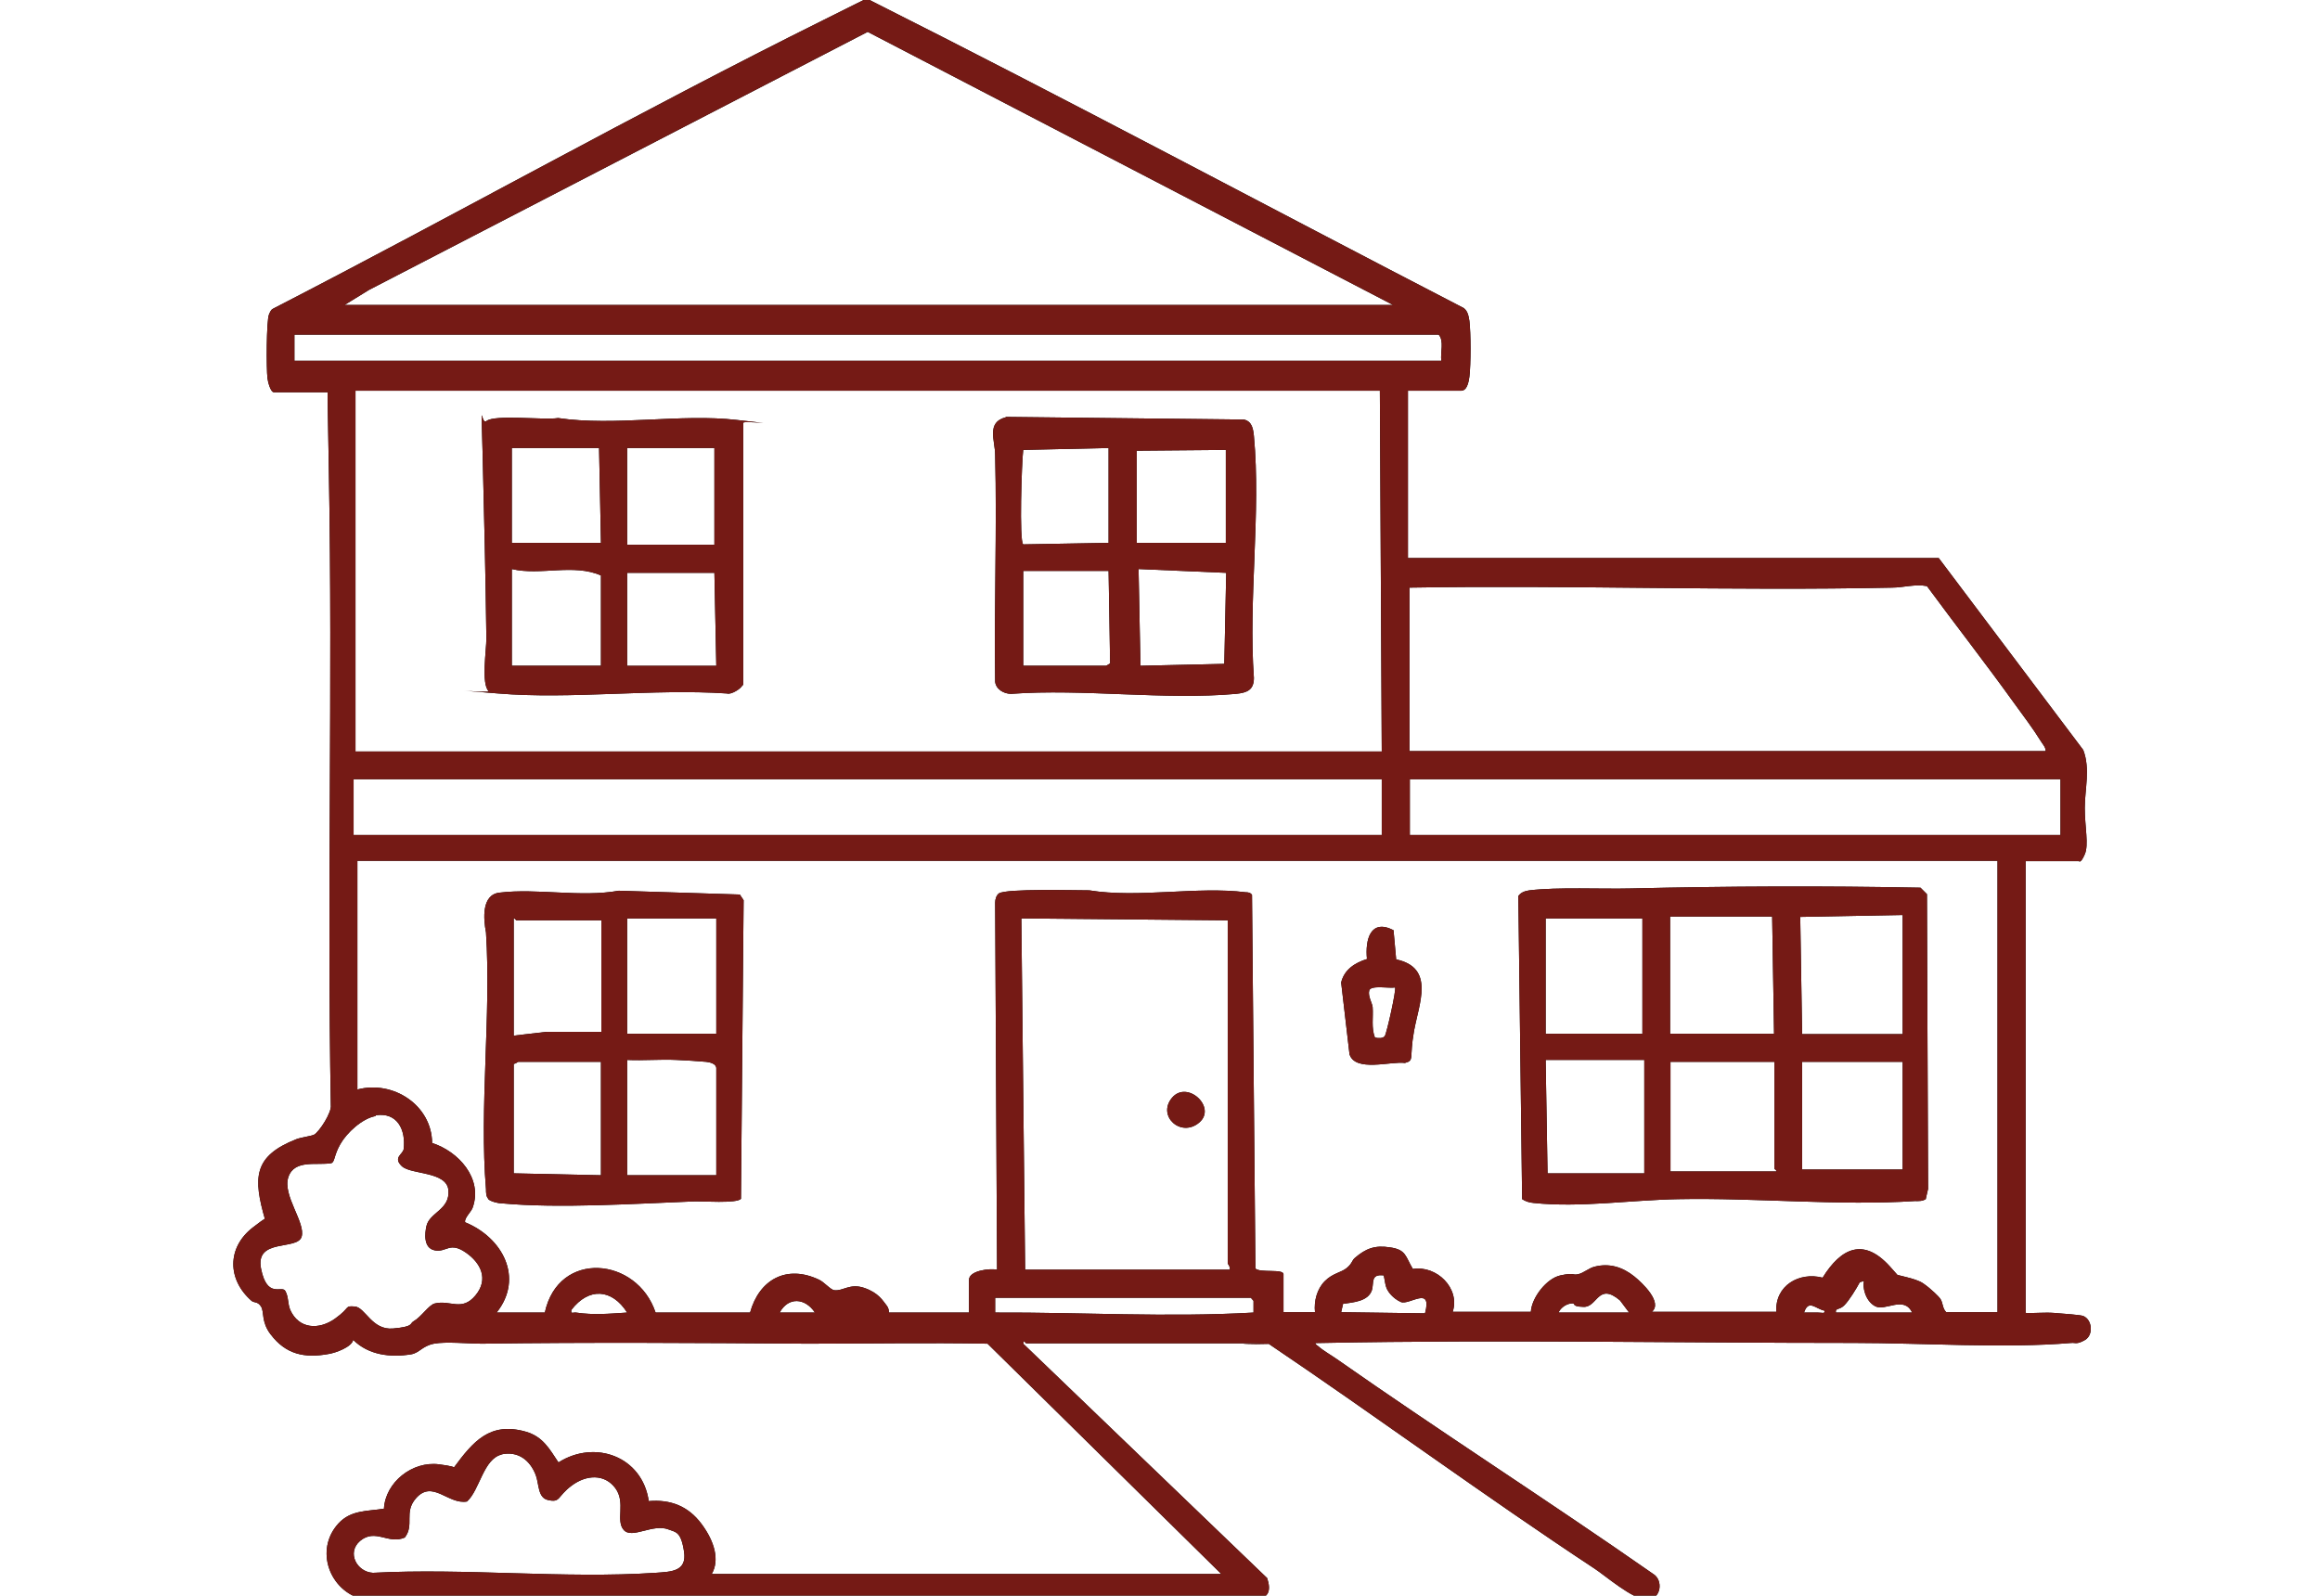 <?xml version="1.0" encoding="UTF-8"?>
<svg id="Layer_1" xmlns="http://www.w3.org/2000/svg" version="1.1" viewBox="0 0 611.5 420.6">
  <!-- Generator: Adobe Illustrator 29.1.0, SVG Export Plug-In . SVG Version: 2.1.0 Build 142)  -->
  <defs>
    <style>
      .st0 {
        fill: #751a15;
      }
    </style>
  </defs>
  <g>
    <path d="M371.1,103v44.1h139.9l38.1,50.6c1.9,5,.4,10.3.4,15.3s1.1,9.7,0,12.2-1.4,1.8-1.6,1.8h-14v119.1c2.5.1,5.1-.2,7.6,0s6.8.5,7.6.8c2.4,1,2.7,5,.5,6.3s-2.6.7-3.6.8c-17.5,1.5-39.5,0-57.4,0-46.5,0-93.2-.9-139.7,0s-1.5-.2-2.2-.5c-.2.9.3,1,.8,1.4,1.2,1.1,3.5,2.4,4.9,3.4,27.4,19.2,55.7,37.3,83.2,56.5,3,1.7,2.2,6.9-1.5,6.9s-11.3-6.6-13.8-8.2c-29.1-19.2-57.2-39.9-86.1-59.4h-63.7c-.2,0-.9-1.3-.7.2l64.2,61.7c2.3,7-4.2,5.4-8.6,5.7s-3.9.1-6,.2c-74.3,2.2-149.4-.5-223.7-.3-8.8-2.1-12.9-13-6.5-20,3.3-3.6,7.6-3.2,12-3.9.4-7,7.5-12.6,14.5-11.7s2.7,1.3,3.9.9c5.1-6.9,9.5-12.2,19-9.5,4.5,1.3,6.2,4.5,8.6,8.1,9.6-6.1,22.1-1.6,23.8,10.2,5.7-.5,10.4,1.3,13.9,6s4.8,9.6,2.7,13.2h134.3l-61.6-60.7c-15.8-.3-31.6,0-47.5,0-28.7-.2-57.3-.4-85.7,0-3.6,0-9.6-.6-12.7,0s-3.8,2.4-6,2.8c-5.5.9-11.3.2-15.3-3.8-.4,1.9-4.6,3.4-6.4,3.7-6.5,1.2-11.4.1-15.4-5.2-2.5-3.3-1.6-5.9-2.5-7.3s-1.8-.9-2.5-1.5c-6.4-5.6-6.5-14,.3-19.3s3.1-1.2,3.3-2c-3.2-11.1-3.2-16.8,8.2-21.3,1.3-.5,3.9-.8,4.7-1.2,1.4-.8,4.7-5.9,4.4-7.8-1-55.4.5-110.8-.5-166.1s.1-14.6,0-21.8h-14.5c-.9,0-1.6-2.8-1.7-3.7-.3-2.4-.3-15.1.4-16.8s1-1.4,1.6-1.8C120.8,56.2,168.5,29.4,217.2,5.2S226.7-.1,229.2,0c52.5,26.4,104.4,54.2,156.6,81.2,1.1.8,1.3,2.2,1.5,3.4.4,3.2.4,11.5,0,14.7s-1.4,3.7-2.2,3.7h-14ZM90.8,80.4h276.4L228.7,8.4,97.3,76.4l-6.5,4ZM379.9,95.1c-.3-2.2.8-5.2-.7-6.9H77.6v6.9h302.4ZM363.8,103H93.7v95.1h270.5l-.5-95.1ZM539.2,198c0-1-.7-1.7-1.2-2.5-2.1-3.4-4.9-7.1-7.3-10.4-7.4-10.3-15.3-20.4-22.8-30.6-3.1-.6-6.3.4-9.2.4-42.4.9-84.8-.7-127.2,0v43.1h167.6ZM364.3,205.4H93.2v14.7h271v-14.7ZM543.1,205.4h-171.5v14.7h171.5v-14.7ZM526.5,226.9H94.2v60.3c9.4-2.5,19.6,4.1,19.7,14.1,6.9,2.2,13.4,9.3,10.7,17-.4,1.2-2.3,2.8-2,3.9,9.8,4,15.6,14.6,8.3,23.8h12.7c3.6-16.6,24.3-14.7,29.2,0h24.9c2.4-8.7,9.6-12.7,18.1-8.7,1.4.6,3.1,2.7,4.1,2.8,2.3.3,4.1-1.9,7.9-.6s4.9,3.4,5.8,4.5.6,2,.7,2h21.1v-8.6c0-2.5,5.5-3.1,7.4-2.7l-.5-96.8c0-.8.3-1.9,1-2.4,2-1.3,20-.8,23.8-.8,12.9,2.1,28.5-1.1,41.2.5.7,0,1.3.1,1.7.7l.9,98.5c1.3,1.2,7.4,0,7.4,1.5v10h8.3c-.3-2.9.5-6.1,2.6-8.2s4.2-2.2,5.7-3.4,1.4-2,2.2-2.7c2.9-2.5,5.3-3.4,9.2-2.8,4.4.6,4.1,2.4,6.1,5.7,6.3-1,12.5,5.1,10.5,11.3h20.6c.2-3.7,4.1-8.8,7.8-9.6s3.1,0,4.6-.3,2.8-1.6,4.4-2c3.9-1,7.4.1,10.5,2.6,2.1,1.7,7.5,6.8,4.6,9.3h32.8c-.4-6.9,6-10.6,12.2-9,4.9-7.9,10.8-10.6,17.7-3s.3,1.4.8,1.8c1,.7,5.8,1.2,8,2.7s4.3,3.7,4.4,3.9c.9,1.1.6,2.7,1.7,3.7h13.5v-119.1ZM323.6,242.6l-54.4-.5,1,92.6h53.9c.3-.7-.5-1.5-.5-1.7v-90.4ZM99,294.2c-3.5.6-7.6,4.4-9.3,7.4s-1.4,4.5-2.3,5c-3.8.7-9.8-1.1-11.4,3.7s4.6,12,3.5,15.7-12.3.3-10.7,8.4,5.5,4.3,6.4,5.9.6,3.3,1.3,5c2.3,5.1,7.6,5.3,11.8,2.3s2.4-3.4,5.2-3.2,4.5,6.3,10.1,5.8,4.3-1.3,5.4-1.9c2.1-1.2,4-4.3,5.6-4.7,4.1-1,7.1,2.2,10.7-2.1s1.4-8.6-2.5-11.3c-4.3-3-5.1,0-8.2-.6s-2.6-4.6-2.2-6.4c.8-3.6,6.2-4.3,5.8-9.4s-9.9-4.1-12.3-6.4.3-3.1.5-4.5c.6-5.1-1.7-9.8-7.4-8.9ZM364.7,336.2c-3.5-.4-2.5,1.9-3.1,3.9-1,3-5,3.2-7.6,3.6l-.5,2.2,22.1.3c2-7.5-4.2-2-6.4-3s-3.3-2.8-3.4-3c-.7-1-.8-2.9-1.1-4.1ZM491.2,337.7l-1,.3c-.9,1.7-2.8,4.8-4.1,6.1s-2.4.6-2.2,1.9h20.1c-2.2-4.6-7.1-.2-9.8-1.7s-3.3-5.3-2.9-6.6ZM165.3,346c-4-6.3-10.1-6.7-14.7-.7-.2,1.2.5.6,1.2.7,4.8.7,8.7.3,13.5,0ZM410.8,346h18.6l-2.4-3.2c-5.8-4.9-5.9,1.8-9.6,1.7s-1.7-1.1-3.3-.9-2.9,1.4-3.3,2.4ZM329.7,342.1h-67.4v3.9c22.7-.1,45.4,1.3,68.1,0v-3.1c0,0-.7-.8-.7-.8ZM214.8,346c-2.6-3.9-7-4.2-9.3,0h9.3ZM480.9,345.5c-2.4-.5-4.2-3.1-5.4.5,1.2,0,2.5,0,3.7,0s1.8.4,1.7-.5ZM132.3,383.4c-4.9,1.1-5.8,9.3-9.2,12.4-5,.9-9.1-5.9-13.5-.8-3.2,3.7-.3,6.9-2.9,10.3-4.4,1.9-7.7-2.5-11.8.9-3.6,3.1-.8,8.2,3.4,8.4,24.4-1.3,50.3,1.6,74.5,0,4.1-.3,8.3-.3,7.5-5.6s-2.2-5.1-4-5.8c-4.2-1.7-9.7,2.6-11.9.1s.6-7.2-2.2-11-7.6-3.6-11.5-.7-2.9,4.6-6.3,3.8c-2.7-.6-2.3-4.3-3.2-6.6-1.5-3.9-4.7-6.4-9.1-5.4Z"/>
    <path d="M507.7,316c-.9.7-2,.6-3,.6-19.8,1.3-42-.9-62.3-.5-12.3.2-25.9,2.3-38.2,1-1.1-.1-2.1-.4-3-1l-1-79.9c.7-1,1.7-1.3,2.9-1.5,7.5-.9,18.9-.3,26.9-.5,25.3-.6,50.8-.7,76.2-.2l1.7,1.7.3,77.7-.6,2.6ZM501.5,241.2l-27,.5.5,30.9h26.5v-31.4ZM467.2,241.6h-27v30.9h27.4l-.5-30.9ZM432.9,242.1h-25.5v30.4h25.5s0-30.4,0-30.4ZM433.4,279.4h-26l.5,29.9h25.5v-29.9ZM467.7,279.9h-27.4v28.9h27.9c.1-.4-.5-.6-.5-.7v-28.2ZM501.5,279.9h-26.5v28.4h26.5v-28.4Z"/>
    <path d="M128.7,316c-.6-.6-.6-1.7-.6-2.5-1.8-21.6,1.4-45.8,0-67.7-.7-3.6-1.2-10,3.6-10.5,9.8-1.2,21.4,1.3,31.4-.5l31.9,1,1,1.5-.7,78.7c-1,1.3-10.3.6-12.6.7-15.3.6-35.5,1.9-50.5.5-1,0-2.9-.5-3.5-1.1ZM158.4,242.6h-22.3c-.1,0-.4-.6-.7-.5v30.9l8.6-1h14.5s0-29.4,0-29.4ZM188.8,242.1h-23.5v30.4h23.5v-30.4ZM165.3,279.4v30.4h23.5v-28.2c0-1.2-1.7-1.6-2.7-1.7-2.2-.2-5.5-.4-7.8-.5-4.3-.2-8.7.2-13,0ZM158.4,279.9h-21.8c-.2,0-.7.6-1.2.5v28.9l23,.5v-29.9Z"/>
    <path d="M360.3,252.8c-.5-5.1.9-10.7,7-7.6l.7,7.7c10.3,2.2,6,11.6,4.7,18.9s.2,7.7-2.4,8.4c-3.7-.5-13.1,2.5-14.6-2.3l-2.2-18.9c.8-3.4,3.6-5.2,6.8-6.2ZM367.7,260.3c-1.4.3-6.4-.7-6.8.8s.8,3.3.9,4.4c.2,2.7-.4,5.4.6,8,.8.2,2.1.3,2.6-.4s3.1-12.3,2.7-12.8Z"/>
    <path d="M265.1,109.9l62.8.7c2.1.5,2.4,2.4,2.6,4.3,1.9,20.2-1.5,43.2,0,63.8,0,3.2-1.8,3.9-4.7,4.2-18.8,1.7-40.3-1.4-59.3,0-1.9,0-4-1.2-4.2-3.2-.3-19.9.5-39.9,0-59.8,0-3.7-2.4-8.6,2.8-9.9ZM292.2,118.1l-22.5.5c-.4,3-1.1,24.2,0,24.9l22.5-.4v-25ZM323.1,118.6l-23.5.2v24.3h23.5v-24.5ZM323.1,151l-23-1,.5,25.5,22.1-.5.5-24ZM269.7,150.5v25h21.8c.2,0,.8-.5,1.1-.6l-.4-24.4h-22.5Z"/>
    <path d="M195.7,180.6c-.3.9-3,2.6-4.1,2.2-19.5-1.3-41.1,1.6-60.3,0s-1.9,0-2.5-.6c-2-1.9-.6-10.8-.6-13.9-.2-16.2-.6-32.7-1-49s-.5-7.1,1-8.3c2.1-1.8,15.3-.2,18.9-.8,14.9,2.2,32.4-1.2,47.1.5s1.3,0,1.7.8v69.1ZM157.9,118.1h-23v25h23.5l-.5-25ZM188.3,118.1h-23v25.5h23v-25.5ZM158.4,175.5v-23.8c-7.2-3.2-16,.1-23.5-1.7v25.5h23.5ZM188.3,151h-23v24.5h23.5l-.5-24.5Z"/>
    <path d="M316.1,295.9c-4.8,4.1-11.2-1.7-7.2-6.5s11.9,2.5,7.2,6.5Z"/>
  </g>
  <g>
    <path class="st0" d="M371.1,103v44.1h139.9l38.1,50.6c1.9,5,.4,10.3.4,15.3s1.1,9.7,0,12.2-1.4,1.8-1.6,1.8h-14v119.1c2.5.1,5.1-.2,7.6,0s6.8.5,7.6.8c2.4,1,2.7,5,.5,6.3s-2.6.7-3.6.8c-17.5,1.5-39.5,0-57.4,0-46.5,0-93.2-.9-139.7,0s-1.5-.2-2.2-.5c-.2.9.3,1,.8,1.4,1.2,1.1,3.5,2.4,4.9,3.4,27.4,19.2,55.7,37.3,83.2,56.5,3,1.7,2.2,6.9-1.5,6.9s-11.3-6.6-13.8-8.2c-29.1-19.2-57.2-39.9-86.1-59.4h-63.7c-.2,0-.9-1.3-.7.2l64.2,61.7c2.3,7-4.2,5.4-8.6,5.7s-3.9.1-6,.2c-74.3,2.2-149.4-.5-223.7-.3-8.8-2.1-12.9-13-6.5-20,3.3-3.6,7.6-3.2,12-3.9.4-7,7.5-12.6,14.5-11.7s2.7,1.3,3.9.9c5.1-6.9,9.5-12.2,19-9.5,4.5,1.3,6.2,4.5,8.6,8.1,9.6-6.1,22.1-1.6,23.8,10.2,5.7-.5,10.4,1.3,13.9,6s4.8,9.6,2.7,13.2h134.3l-61.6-60.7c-15.8-.3-31.6,0-47.5,0-28.7-.2-57.3-.4-85.7,0-3.6,0-9.6-.6-12.7,0s-3.8,2.4-6,2.8c-5.5.9-11.3.2-15.3-3.8-.4,1.9-4.6,3.4-6.4,3.7-6.5,1.2-11.4.1-15.4-5.2-2.5-3.3-1.6-5.9-2.5-7.3s-1.8-.9-2.5-1.5c-6.4-5.6-6.5-14,.3-19.3s3.1-1.2,3.3-2c-3.2-11.1-3.2-16.8,8.2-21.3,1.3-.5,3.9-.8,4.7-1.2,1.4-.8,4.7-5.9,4.4-7.8-1-55.4.5-110.8-.5-166.1s.1-14.6,0-21.8h-14.5c-.9,0-1.6-2.8-1.7-3.7-.3-2.4-.3-15.1.4-16.8s1-1.4,1.6-1.8C120.8,56.2,168.5,29.4,217.2,5.2S226.7-.1,229.2,0c52.5,26.4,104.4,54.2,156.6,81.2,1.1.8,1.3,2.2,1.5,3.4.4,3.2.4,11.5,0,14.7s-1.4,3.7-2.2,3.7h-14ZM90.8,80.4h276.4L228.7,8.4,97.3,76.4l-6.5,4ZM379.9,95.1c-.3-2.2.8-5.2-.7-6.9H77.6v6.9h302.4ZM363.8,103H93.7v95.1h270.5l-.5-95.1ZM539.2,198c0-1-.7-1.7-1.2-2.5-2.1-3.4-4.9-7.1-7.3-10.4-7.4-10.3-15.3-20.4-22.8-30.6-3.1-.6-6.3.4-9.2.4-42.4.9-84.8-.7-127.2,0v43.1h167.6ZM364.3,205.4H93.2v14.7h271v-14.7ZM543.1,205.4h-171.5v14.7h171.5v-14.7ZM526.5,226.9H94.2v60.3c9.4-2.5,19.6,4.1,19.7,14.1,6.9,2.2,13.4,9.3,10.7,17-.4,1.2-2.3,2.8-2,3.9,9.8,4,15.6,14.6,8.3,23.8h12.7c3.6-16.6,24.3-14.7,29.2,0h24.9c2.4-8.7,9.6-12.7,18.1-8.7,1.4.6,3.1,2.7,4.1,2.8,2.3.3,4.1-1.9,7.9-.6s4.9,3.4,5.8,4.5.6,2,.7,2h21.1v-8.6c0-2.5,5.5-3.1,7.4-2.7l-.5-96.8c0-.8.3-1.9,1-2.4,2-1.3,20-.8,23.8-.8,12.9,2.1,28.5-1.1,41.2.5.7,0,1.3.1,1.7.7l.9,98.5c1.3,1.2,7.4,0,7.4,1.5v10h8.3c-.3-2.9.5-6.1,2.6-8.2s4.2-2.2,5.7-3.4,1.4-2,2.2-2.7c2.9-2.5,5.3-3.4,9.2-2.8,4.4.6,4.1,2.4,6.1,5.7,6.3-1,12.5,5.1,10.5,11.3h20.6c.2-3.7,4.1-8.8,7.8-9.6s3.1,0,4.6-.3,2.8-1.6,4.4-2c3.9-1,7.4.1,10.5,2.6,2.1,1.7,7.5,6.8,4.6,9.3h32.8c-.4-6.9,6-10.6,12.2-9,4.9-7.9,10.8-10.6,17.7-3s.3,1.4.8,1.8c1,.7,5.8,1.2,8,2.7s4.3,3.7,4.4,3.9c.9,1.1.6,2.7,1.7,3.7h13.5v-119.1ZM323.6,242.6l-54.4-.5,1,92.6h53.9c.3-.7-.5-1.5-.5-1.7v-90.4ZM99,294.2c-3.5.6-7.6,4.4-9.3,7.4s-1.4,4.5-2.3,5c-3.8.7-9.8-1.1-11.4,3.7s4.6,12,3.5,15.7-12.3.3-10.7,8.4,5.5,4.3,6.4,5.9.6,3.3,1.3,5c2.3,5.1,7.6,5.3,11.8,2.3s2.4-3.4,5.2-3.2,4.5,6.3,10.1,5.8,4.3-1.3,5.4-1.9c2.1-1.2,4-4.3,5.6-4.7,4.1-1,7.1,2.2,10.7-2.1s1.4-8.6-2.5-11.3c-4.3-3-5.1,0-8.2-.6s-2.6-4.6-2.2-6.4c.8-3.6,6.2-4.3,5.8-9.4s-9.9-4.1-12.3-6.4.3-3.1.5-4.5c.6-5.1-1.7-9.8-7.4-8.9ZM364.7,336.2c-3.5-.4-2.5,1.9-3.1,3.9-1,3-5,3.2-7.6,3.6l-.5,2.2,22.1.3c2-7.5-4.2-2-6.4-3s-3.3-2.8-3.4-3c-.7-1-.8-2.9-1.1-4.1ZM491.2,337.7l-1,.3c-.9,1.7-2.8,4.8-4.1,6.1s-2.4.6-2.2,1.9h20.1c-2.2-4.6-7.1-.2-9.8-1.7s-3.3-5.3-2.9-6.6ZM165.3,346c-4-6.3-10.1-6.7-14.7-.7-.2,1.2.5.6,1.2.7,4.8.7,8.7.3,13.5,0ZM410.8,346h18.6l-2.4-3.2c-5.8-4.9-5.9,1.8-9.6,1.7s-1.7-1.1-3.3-.9-2.9,1.4-3.3,2.4ZM329.7,342.1h-67.4v3.9c22.7-.1,45.4,1.3,68.1,0v-3.1c0,0-.7-.8-.7-.8ZM214.8,346c-2.6-3.9-7-4.2-9.3,0h9.3ZM480.9,345.5c-2.4-.5-4.2-3.1-5.4.5,1.2,0,2.5,0,3.7,0s1.8.4,1.7-.5ZM132.3,383.4c-4.9,1.1-5.8,9.3-9.2,12.4-5,.9-9.1-5.9-13.5-.8-3.2,3.7-.3,6.9-2.9,10.3-4.4,1.9-7.7-2.5-11.8.9-3.6,3.1-.8,8.2,3.4,8.4,24.4-1.3,50.3,1.6,74.5,0,4.1-.3,8.3-.3,7.5-5.6s-2.2-5.1-4-5.8c-4.2-1.7-9.7,2.6-11.9.1s.6-7.2-2.2-11-7.6-3.6-11.5-.7-2.9,4.6-6.3,3.8c-2.7-.6-2.3-4.3-3.2-6.6-1.5-3.9-4.7-6.4-9.1-5.4Z"/>
    <path class="st0" d="M507.7,316c-.9.7-2,.6-3,.6-19.8,1.3-42-.9-62.3-.5-12.3.2-25.9,2.3-38.2,1-1.1-.1-2.1-.4-3-1l-1-79.9c.7-1,1.7-1.3,2.9-1.5,7.5-.9,18.9-.3,26.9-.5,25.3-.6,50.8-.7,76.2-.2l1.7,1.7.3,77.7-.6,2.6ZM501.5,241.2l-27,.5.5,30.9h26.5v-31.4ZM467.2,241.6h-27v30.9h27.4l-.5-30.9ZM432.9,242.1h-25.5v30.4h25.5s0-30.4,0-30.4ZM433.4,279.4h-26l.5,29.9h25.5v-29.9ZM467.7,279.9h-27.4v28.9h27.9c.1-.4-.5-.6-.5-.7v-28.2ZM501.5,279.9h-26.5v28.4h26.5v-28.4Z"/>
    <path class="st0" d="M128.7,316c-.6-.6-.6-1.7-.6-2.5-1.8-21.6,1.4-45.8,0-67.7-.7-3.6-1.2-10,3.6-10.5,9.8-1.2,21.4,1.3,31.4-.5l31.9,1,1,1.5-.7,78.7c-1,1.3-10.3.6-12.6.7-15.3.6-35.5,1.9-50.5.5-1,0-2.9-.5-3.5-1.1ZM158.4,242.6h-22.3c-.1,0-.4-.6-.7-.5v30.9l8.6-1h14.5s0-29.4,0-29.4ZM188.8,242.1h-23.5v30.4h23.5v-30.4ZM165.3,279.4v30.4h23.5v-28.2c0-1.2-1.7-1.6-2.7-1.7-2.2-.2-5.5-.4-7.8-.5-4.3-.2-8.7.2-13,0ZM158.4,279.9h-21.8c-.2,0-.7.6-1.2.5v28.9l23,.5v-29.9Z"/>
    <path class="st0" d="M360.3,252.8c-.5-5.1.9-10.7,7-7.6l.7,7.7c10.3,2.2,6,11.6,4.7,18.9s.2,7.7-2.4,8.4c-3.7-.5-13.1,2.5-14.6-2.3l-2.2-18.9c.8-3.4,3.6-5.2,6.8-6.2ZM367.7,260.3c-1.4.3-6.4-.7-6.8.8s.8,3.3.9,4.4c.2,2.7-.4,5.4.6,8,.8.2,2.1.3,2.6-.4s3.1-12.3,2.7-12.8Z"/>
    <path class="st0" d="M265.1,109.9l62.8.7c2.1.5,2.4,2.4,2.6,4.3,1.9,20.2-1.5,43.2,0,63.8,0,3.2-1.8,3.9-4.7,4.2-18.8,1.7-40.3-1.4-59.3,0-1.9,0-4-1.2-4.2-3.2-.3-19.9.5-39.9,0-59.8,0-3.7-2.4-8.6,2.8-9.9ZM292.2,118.1l-22.5.5c-.4,3-1.1,24.2,0,24.9l22.5-.4v-25ZM323.1,118.6l-23.5.2v24.3h23.5v-24.5ZM323.1,151l-23-1,.5,25.5,22.1-.5.5-24ZM269.7,150.5v25h21.8c.2,0,.8-.5,1.1-.6l-.4-24.4h-22.5Z"/>
    <path class="st0" d="M195.7,180.6c-.3.9-3,2.6-4.1,2.2-19.5-1.3-41.1,1.6-60.3,0s-1.9,0-2.5-.6c-2-1.9-.6-10.8-.6-13.9-.2-16.2-.6-32.7-1-49s-.5-7.1,1-8.3c2.1-1.8,15.3-.2,18.9-.8,14.9,2.2,32.4-1.2,47.1.5s1.3,0,1.7.8v69.1ZM157.9,118.1h-23v25h23.5l-.5-25ZM188.3,118.1h-23v25.5h23v-25.5ZM158.4,175.5v-23.8c-7.2-3.2-16,.1-23.5-1.7v25.5h23.5ZM188.3,151h-23v24.5h23.5l-.5-24.5Z"/>
    <path class="st0" d="M316.1,295.9c-4.8,4.1-11.2-1.7-7.2-6.5s11.9,2.5,7.2,6.5Z"/>
  </g>
</svg>